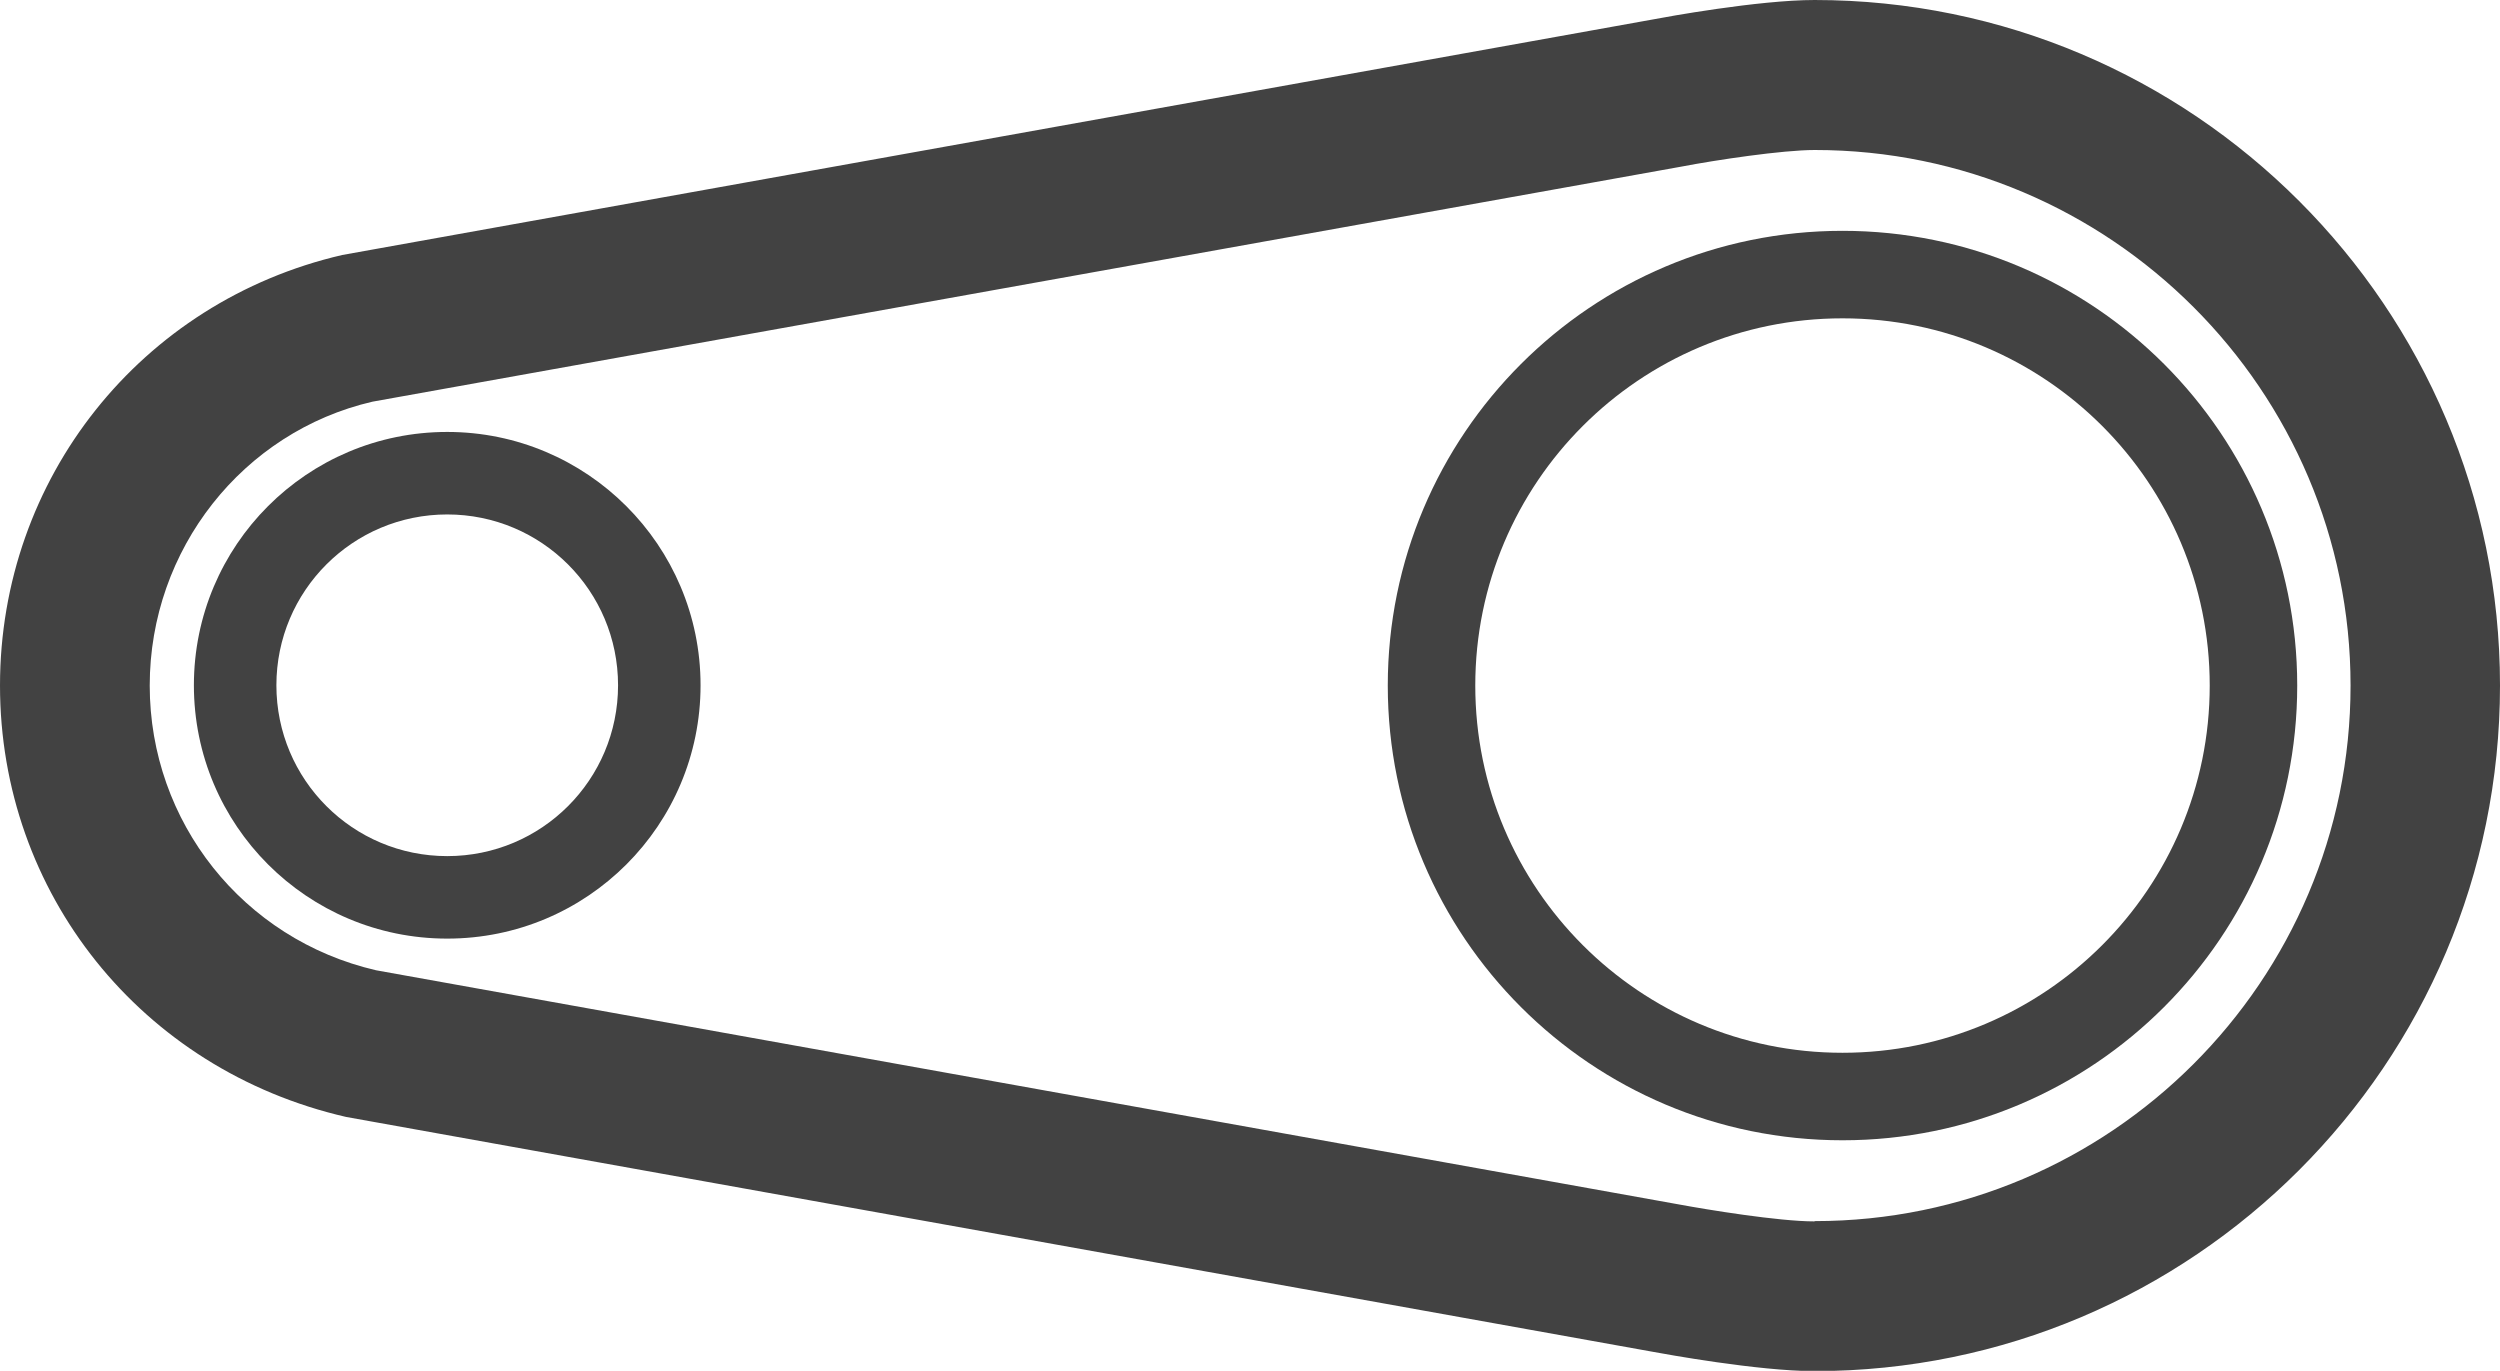 <?xml version="1.0" encoding="UTF-8"?>
<svg id="_레이어_2" data-name="레이어 2" xmlns="http://www.w3.org/2000/svg" viewBox="0 0 90 49.35">
  <defs>
    <style>
      .cls-1 {
        fill: #424242;
        stroke-width: 0px;
      }
    </style>
  </defs>
  <g id="_레이어_1-2" data-name="레이어 1">
    <path class="cls-1" d="m65.32,0c13.62,0,24.68,11.07,24.68,24.68s-11.06,24.68-24.68,24.68c-2.03,0-5.41-.62-5.79-.69l-47.07-8.46c-7.39-1.7-12.46-8.07-12.46-15.53s5.07-13.82,12.32-15.5L59.56.69c.36-.07,3.74-.69,5.77-.69m0,43.96c10.64,0,19.29-8.65,19.29-19.28s-8.65-19.28-19.29-19.28c-1.16,0-3.56.36-4.81.6L13.41,14.46c-4.66,1.08-8.02,5.31-8.02,10.22s3.36,9.14,8.15,10.25l46.96,8.44c.92.17,3.52.6,4.82.6"/>
    <path class="cls-1" d="m66.33,8.31c-9.04,0-16.37,7.33-16.37,16.37s7.33,16.37,16.37,16.37,16.37-7.33,16.37-16.37-7.33-16.37-16.37-16.37Zm0,29.59c-7.3,0-13.22-5.92-13.22-13.22s5.92-13.22,13.22-13.22,13.22,5.92,13.22,13.22-5.92,13.22-13.22,13.22Z"/>
    <path class="cls-1" d="m16.1,15.55c-5.04,0-9.12,4.08-9.12,9.12s4.08,9.12,9.12,9.12,9.12-4.08,9.12-9.12-4.09-9.12-9.12-9.12Zm0,15.27c-3.4,0-6.15-2.75-6.15-6.15s2.75-6.15,6.15-6.15,6.15,2.75,6.15,6.15-2.75,6.15-6.15,6.15Z"/>
  </g>
</svg>
